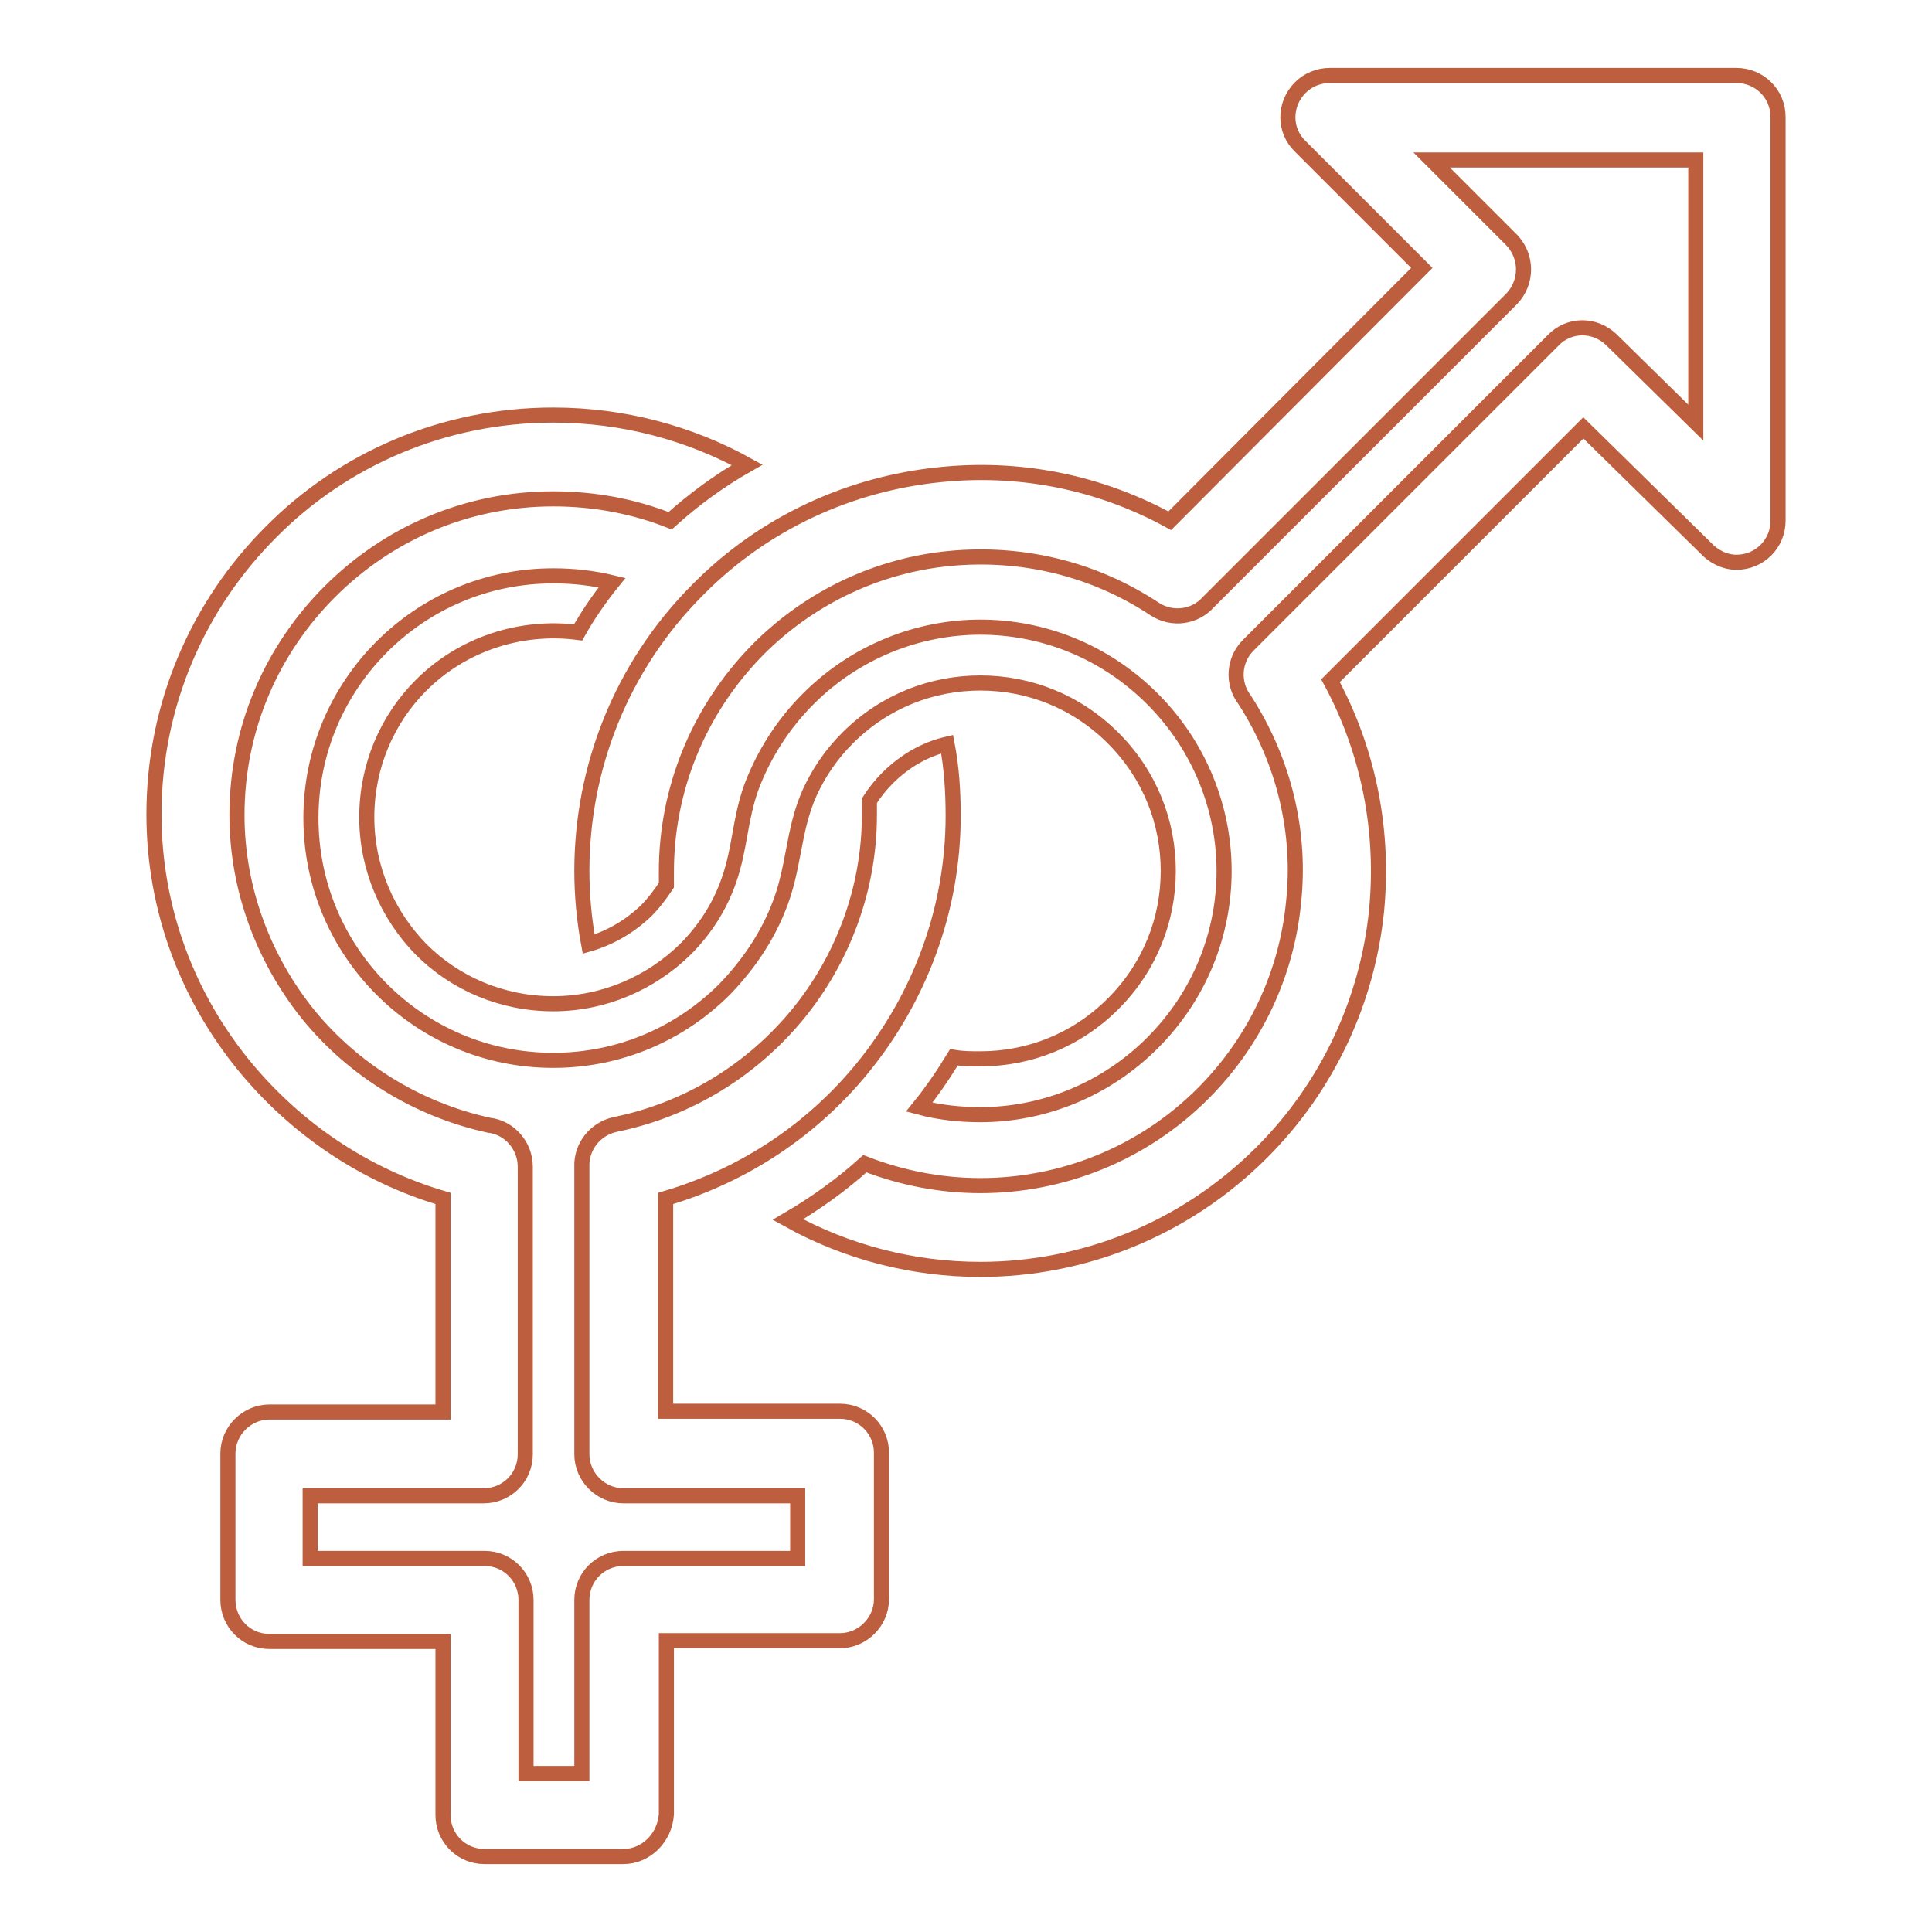 <?xml version="1.0" encoding="utf-8"?>
<!-- Svg Vector Icons : http://www.onlinewebfonts.com/icon -->
<!DOCTYPE svg PUBLIC "-//W3C//DTD SVG 1.1//EN" "http://www.w3.org/Graphics/SVG/1.1/DTD/svg11.dtd">
<svg version="1.1" xmlns="http://www.w3.org/2000/svg" xmlns:xlink="http://www.w3.org/1999/xlink" x="0px" y="0px" viewBox="0 0 256 256" enable-background="new 0 0 256 256" xml:space="preserve">
<g> <path stroke-width="2" fill-opacity="0" stroke="#bd5e3e"  d="M82.6,246H64.2c-3.1,0-5.5-2.5-5.5-5.5v-23h-23c-3.1,0-5.5-2.5-5.5-5.5c0-0.2,0-0.3,0-0.5l0-18.9 c0-3,2.5-5.5,5.5-5.5v0h23v-28.3c-10.5-3.1-19.5-9.3-26.2-17.4c-7.6-9.2-12.1-20.9-12.1-33.5c0-14.6,5.9-27.8,15.5-37.4 C45.4,60.9,58.7,55,73.3,55c9.3,0,18.1,2.4,25.7,6.6c-3.7,2.1-7.1,4.6-10.2,7.4c-4.8-1.9-10-2.9-15.5-2.9c-11.6,0-22,4.7-29.6,12.3 c-7.6,7.6-12.3,18-12.3,29.6c0,9.9,3.6,19.2,9.5,26.5c5.9,7.2,14.3,12.5,23.9,14.6c2.7,0.3,4.8,2.7,4.8,5.5v38.1 c0,3.1-2.5,5.5-5.5,5.5H41.1l0,8.3h23.1c3.1,0,5.5,2.5,5.5,5.5v23h7.4v-23c0-3.1,2.5-5.5,5.5-5.5h23.1l0-8.3H82.6v0 c-3,0-5.5-2.5-5.5-5.5v-38.1c-0.1-2.6,1.7-5,4.4-5.6c9.8-2,18.2-7.3,24.2-14.6c5.9-7.2,9.5-16.5,9.5-26.4c0-0.6,0-1.3,0-1.9 c0.7-1.1,1.5-2.1,2.4-3c2.2-2.2,4.9-3.8,7.9-4.5c0.6,3.1,0.8,6.3,0.8,9.5c0,12.5-4.5,24.2-12,33.4c-6.6,8.1-15.6,14.2-26.1,17.3 V187h23.1c3.1,0,5.5,2.5,5.5,5.5c0,0.2,0,0.3,0,0.5l0,18.9c0,3-2.5,5.5-5.5,5.5v0h-23v23C88.1,243.5,85.6,246,82.6,246L82.6,246z  M155,69L155,69c-9.5-5.2-20.1-7.2-30.5-6.1c-11.8,1.2-23.2,6.3-32,15.2l0,0c-10.3,10.3-15.4,23.8-15.4,37.3c0,3.2,0.3,6.5,0.9,9.7 c2.8-0.8,5.4-2.3,7.6-4.4c1-1,1.9-2.2,2.7-3.4c0-0.6,0-1.2,0-1.8c0-10.7,4.1-21.3,12.2-29.5l0,0c7-7,16-11.1,25.3-12 c9.3-0.9,18.9,1.2,27.2,6.7c2.3,1.5,5.3,1.1,7.1-0.9l40.2-40.2c2.1-2.2,2.1-5.6,0-7.8l0,0l-10.6-10.6h35v34.8L213.5,45 c-2.2-2.1-5.6-2.1-7.7,0.1l0,0l-40.4,40.4c-2,2-2.1,5.1-0.5,7.2c5.3,8.2,7.5,17.7,6.5,26.9c-0.9,9.3-5,18.3-12,25.3v0 c-8.1,8.1-18.8,12.2-29.5,12.2c-5.2,0-10.4-1-15.3-2.9c-3.1,2.8-6.6,5.3-10.2,7.4c7.9,4.4,16.7,6.6,25.5,6.6 c13.5,0,27-5.2,37.3-15.5h0c8.8-8.8,14-20.2,15.2-32c1-10.3-0.9-20.9-6.1-30.5l33.5-33.5L226,72.6c1,1.1,2.5,1.9,4.1,1.9 c3.1,0,5.5-2.5,5.5-5.5V15.5c0-3.1-2.5-5.5-5.5-5.5h-53.9c-1.5,0-2.9,0.6-3.9,1.6c-2.2,2.2-2.2,5.7,0,7.8l16.1,16.1L155,69z"/> <path stroke-width="2" fill-opacity="0" stroke="#bd5e3e"  d="M55.8,90.8c-4.5,4.5-7.2,10.7-7.2,17.5c0,6.8,2.8,13,7.2,17.5c4.5,4.5,10.7,7.2,17.5,7.2 c6.8,0,13-2.8,17.5-7.2c2.6-2.6,4.6-5.7,5.8-9.2c1.5-4.3,1.4-8,3-12.4c1.6-4.2,4.1-8.2,7.5-11.6c6.3-6.3,14.6-9.5,22.8-9.5 c8.3,0,16.5,3.2,22.8,9.5c6.3,6.3,9.5,14.6,9.5,22.8c0,8.3-3.2,16.5-9.5,22.8c-6.3,6.3-14.6,9.5-22.8,9.5c-2.7,0-5.5-0.3-8.1-1 c1.7-2.1,3.2-4.3,4.6-6.6c1.2,0.2,2.3,0.2,3.5,0.2c6.4,0,12.7-2.4,17.6-7.3c4.9-4.9,7.3-11.2,7.3-17.6c0-6.4-2.4-12.7-7.3-17.6 c-4.9-4.9-11.2-7.3-17.6-7.3c-6.4,0-12.7,2.4-17.6,7.3c-2.2,2.2-3.8,4.6-5,7.2c-2.3,5.1-2,10.1-4.2,15.4c-1.6,4-4.1,7.6-7.1,10.7 c-5.8,5.8-13.8,9.4-22.7,9.4c-8.9,0-16.9-3.6-22.7-9.4c-5.8-5.8-9.4-13.8-9.4-22.7c0-8.9,3.6-16.9,9.4-22.7 c5.8-5.8,13.8-9.4,22.7-9.4c2.7,0,5.3,0.3,7.8,0.9c-1.7,2.1-3.2,4.3-4.5,6.6C68.9,82.8,61.2,85.4,55.8,90.8L55.8,90.8L55.8,90.8z" /></g>
</svg>